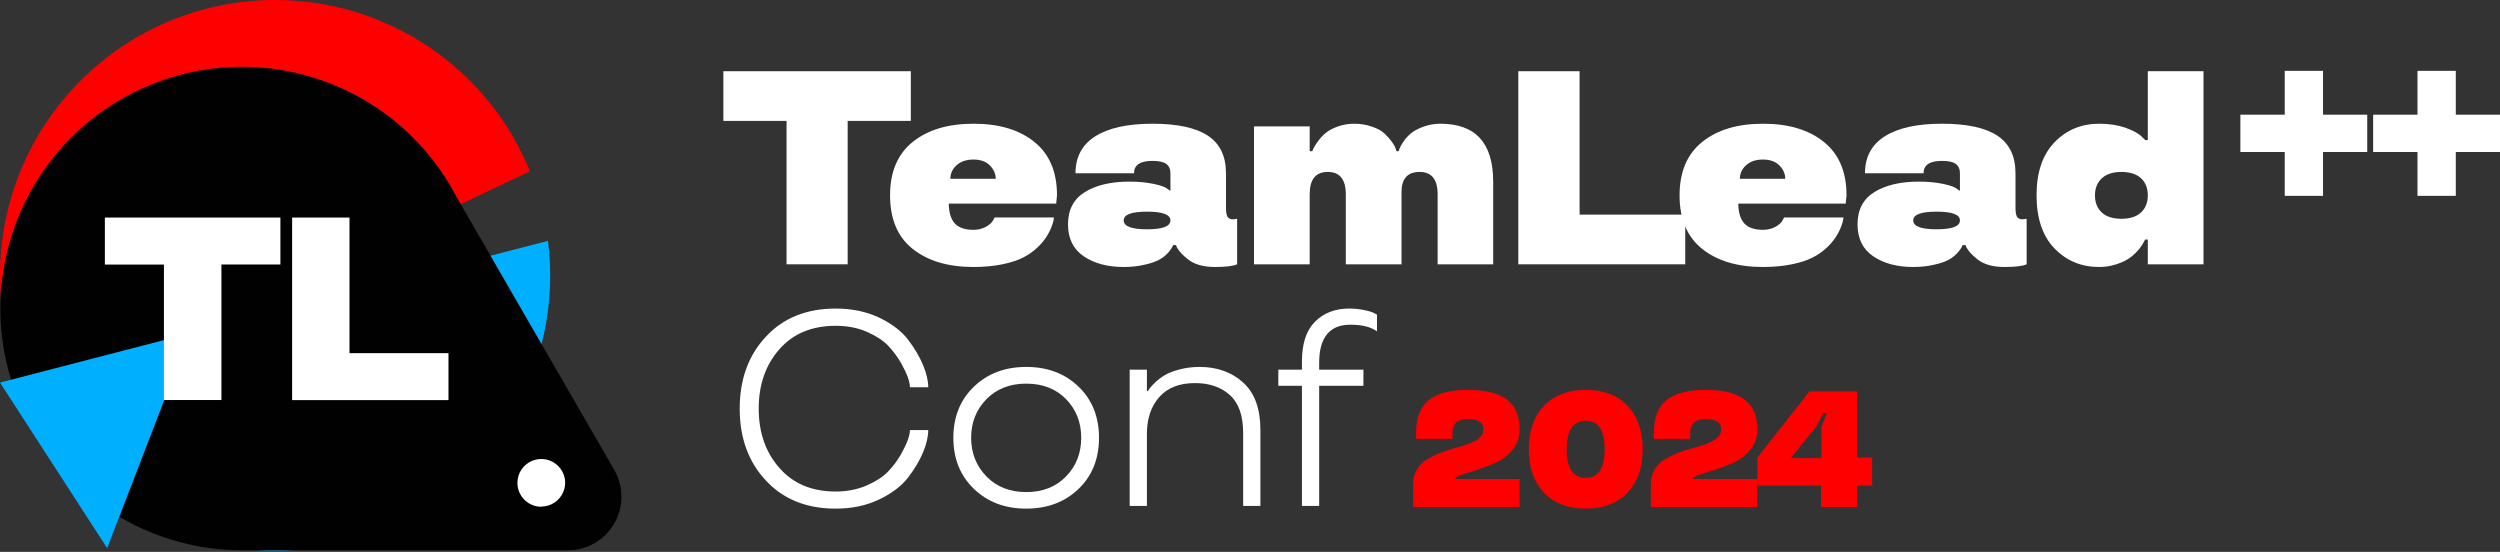 <svg width="607" height="134" viewBox="0 0 607 134" fill="none"
    xmlns="http://www.w3.org/2000/svg">
    <rect x="0" y="0" width="607" height="134" fill="#333333" stroke="none"/>
    <path d="M66.791 1.33579e-06C55.872 0.002 45.12 2.68 35.476 7.8C25.832 12.921 17.59 20.327 11.472 29.371C5.354 38.415 1.546 48.821 0.382 59.677C-0.782 70.534 0.732 81.511 4.794 91.646L46.161 80.886L128.671 41.573C123.654 29.279 115.089 18.759 104.068 11.355C93.046 3.95 80.069 -0.003 66.791 1.33579e-06Z" fill="#FF0000"/>
    <path d="M46.161 80.936L8.266 99.023C15.741 112.661 27.742 123.263 42.199 128.998C56.656 134.733 72.662 135.241 87.453 130.435C102.245 125.629 114.895 115.81 123.22 102.673C131.545 89.536 135.023 73.904 133.053 58.477L46.161 80.936Z" fill="#00B0FF"/>
    <path d="M110.779 47.697C105.955 38.479 98.768 30.709 89.953 25.183C81.138 19.656 71.012 16.573 60.613 16.247C50.214 15.922 39.916 18.367 30.773 23.331C21.629 28.296 13.97 35.602 8.58 44.5C3.189 53.399 0.261 63.571 0.095 73.973C-0.071 84.376 2.531 94.636 7.635 103.702C12.738 112.768 20.16 120.314 29.14 125.568C38.121 130.822 48.336 133.594 58.74 133.601H137.875C140.159 133.604 142.403 133.004 144.381 131.864C146.359 130.723 148.003 129.082 149.145 127.104C150.287 125.127 150.889 122.884 150.888 120.6C150.888 118.317 150.287 116.073 149.144 114.096L110.779 47.697Z" fill="#010101"/>
    <path d="M0 92.889L26.02 133.103L46.131 80.936L0 92.889Z" fill="#00B0FF"/>
    <path d="M39.802 64.238H25.462V52.823H68.082V64.219H53.761V97.125H39.802V64.238Z" fill="white"/>
    <path d="M84.857 85.749H108.891V97.145H70.928V52.823H84.857V85.749Z" fill="white"/>
    <path d="M131.42 122.998C132.567 123 133.69 122.66 134.644 122.023C135.599 121.385 136.342 120.479 136.78 119.418C137.221 118.361 137.337 117.196 137.113 116.072C136.879 114.962 136.329 113.942 135.528 113.138C134.716 112.328 133.683 111.777 132.558 111.554C131.434 111.331 130.268 111.447 129.209 111.886C128.15 112.323 127.244 113.065 126.607 114.018C125.97 114.97 125.629 116.09 125.629 117.236C125.628 117.998 125.776 118.752 126.067 119.456C126.357 120.159 126.784 120.799 127.322 121.338C127.859 121.876 128.498 122.304 129.201 122.595C129.905 122.887 130.658 123.037 131.42 123.037V122.998Z" fill="white"/>
    <path d="M185.963 116.673C181.723 112.17 179.603 106.347 179.603 99.207C179.603 92.089 181.723 86.267 185.963 81.741C190.181 77.193 195.827 74.919 202.902 74.919C206.812 74.919 210.317 75.644 213.414 77.094C216.534 78.588 218.896 80.39 220.5 82.499C222.081 84.586 223.29 86.64 224.125 88.662C224.96 90.661 225.377 92.451 225.377 94.033H220.928C220.928 92.649 220.203 90.672 218.753 88.101C217.874 86.585 216.82 85.179 215.589 83.883C214.337 82.609 212.601 81.489 210.382 80.522C208.163 79.577 205.67 79.105 202.902 79.105C197.124 79.105 192.576 80.994 189.258 84.773C185.897 88.574 184.216 93.385 184.216 99.207C184.216 105.029 185.897 109.841 189.258 113.641C192.598 117.442 197.146 119.343 202.902 119.343C205.626 119.343 208.12 118.859 210.382 117.893C212.601 116.926 214.337 115.806 215.589 114.531C216.82 113.257 217.874 111.851 218.753 110.313C220.203 107.743 220.928 105.776 220.928 104.414H225.377C225.377 105.996 224.96 107.797 224.125 109.819C223.29 111.818 222.081 113.85 220.5 115.915C218.874 118.025 216.512 119.815 213.414 121.287C210.339 122.759 206.834 123.495 202.902 123.495C195.827 123.495 190.181 121.221 185.963 116.673Z" fill="white"/>
    <path d="M236.485 118.717C233.146 115.509 231.476 111.368 231.476 106.293C231.476 101.217 233.146 97.076 236.485 93.868C239.803 90.683 244.032 89.09 249.173 89.09C254.314 89.09 258.543 90.683 261.861 93.868C265.178 97.054 266.837 101.196 266.837 106.293C266.837 111.39 265.178 115.531 261.861 118.717C258.543 121.902 254.314 123.495 249.173 123.495C244.032 123.495 239.803 121.902 236.485 118.717ZM249.173 119.475C253.15 119.475 256.368 118.211 258.829 115.685C261.29 113.158 262.52 110.027 262.52 106.293C262.52 102.558 261.29 99.427 258.829 96.9C256.368 94.396 253.15 93.144 249.173 93.144C245.218 93.144 242 94.396 239.517 96.9C237.035 99.449 235.793 102.58 235.793 106.293C235.793 110.005 237.035 113.136 239.517 115.685C241.978 118.211 245.197 119.475 249.173 119.475Z" fill="white"/>
    <path d="M306.023 122.836H301.838V105.139C301.838 100.943 300.772 97.878 298.641 95.945C296.488 93.989 293.654 93.012 290.139 93.012C286.36 93.012 283.471 94.143 281.472 96.406C279.472 98.669 278.473 101.635 278.473 105.304V122.836H274.287V89.749H278.473V94.956H278.736C278.956 94.473 279.516 93.792 280.417 92.913C281.12 92.232 281.889 91.639 282.724 91.133C283.669 90.562 284.91 90.079 286.448 89.683C287.986 89.288 289.578 89.09 291.226 89.09C295.51 89.09 299.048 90.353 301.838 92.88C304.628 95.406 306.023 99.229 306.023 104.348V122.836Z" fill="white"/>
    <path d="M320.295 88.069V89.749H331.038V93.671H320.295V122.836H316.11V93.671H310.376V89.749H316.11V87.739C316.11 83.411 317.175 80.192 319.306 78.083C321.416 75.974 324.173 74.919 327.578 74.919C328.743 74.919 329.896 75.029 331.038 75.249C332.181 75.469 333.038 75.721 333.609 76.007L334.334 76.402V80.456C332.862 79.379 330.731 78.841 327.941 78.841C325.392 78.819 323.481 79.588 322.206 81.148C320.932 82.686 320.295 84.993 320.295 88.069Z" fill="white"/>
    <path d="M190.973 29.354H175.637V17.29H221.15V29.354H205.814V64.173H190.973V29.354Z" fill="white"/>
    <path d="M256.64 47.433L256.442 49.428H230.354C230.398 51.629 230.893 53.242 231.838 54.266C232.806 55.291 234.312 55.803 236.357 55.803C237.478 55.803 238.478 55.563 239.358 55.084C240.237 54.604 240.82 54.081 241.106 53.514L241.502 52.795H255.881C255.881 53.34 255.683 54.125 255.287 55.149C254.54 57.024 253.408 58.669 251.89 60.086C250.835 61.089 249.648 61.917 248.329 62.571C247.031 63.224 245.382 63.758 243.382 64.173C241.227 64.609 238.885 64.826 236.357 64.826C230.2 64.826 225.286 63.366 221.614 60.446C217.943 57.525 216.107 53.188 216.107 47.433C216.107 41.723 217.943 37.396 221.614 34.454C225.264 31.511 230.189 30.04 236.39 30.04C242.568 30.04 247.482 31.511 251.132 34.454C254.804 37.396 256.64 41.723 256.64 47.433ZM236.357 38.737C234.642 38.737 233.279 39.194 232.267 40.11C231.256 41.025 230.75 42.126 230.75 43.412H241.765C241.765 42.191 241.282 41.102 240.314 40.143C239.369 39.205 238.05 38.737 236.357 38.737Z" fill="white"/>
    <path d="M259.314 54.463C259.314 50.932 260.688 48.316 263.436 46.616C266.185 44.938 269.769 44.099 274.188 44.099C276.409 44.099 278.387 44.284 280.124 44.654C281.795 45.003 282.895 45.395 283.422 45.831L284.181 46.355V42.072C284.181 41.069 283.851 40.317 283.192 39.816C282.554 39.314 281.422 39.064 279.795 39.064C276.826 39.064 275.342 40.066 275.342 42.072H261.128C261.128 38.127 262.722 35.14 265.91 33.113C269.12 31.065 273.748 30.04 279.795 30.04C285.863 30.04 290.359 31.01 293.284 32.95C296.208 34.89 297.67 37.93 297.67 42.072V50.441C297.67 51.487 297.791 52.218 298.033 52.632C298.297 53.046 298.747 53.253 299.385 53.253L300.374 53.122V64.173C299.363 64.609 297.571 64.826 294.999 64.826C292.184 64.826 289.997 64.205 288.435 62.963C287.138 61.96 286.237 60.98 285.731 60.02L285.533 59.497H284.841C284.621 60.064 284.214 60.685 283.62 61.361C283.049 61.993 282.367 62.538 281.576 62.996C280.718 63.497 279.498 63.922 277.915 64.271C276.354 64.641 274.661 64.826 272.836 64.826C268.9 64.826 265.657 63.955 263.106 62.211C260.578 60.489 259.314 57.906 259.314 54.463ZM272.836 53.514C272.836 54.953 274.727 55.672 278.508 55.672C282.29 55.672 284.181 54.953 284.181 53.514C284.181 52.098 282.29 51.389 278.508 51.389C274.727 51.389 272.836 52.098 272.836 53.514Z" fill="white"/>
    <path d="M362.545 64.173H349.056V47.172C349.056 43.554 347.594 41.745 344.67 41.745C341.745 41.745 340.283 43.39 340.283 46.681V64.173H326.761V47.172C326.761 43.554 325.299 41.745 322.375 41.745C319.451 41.745 317.989 43.554 317.989 47.172V64.173H304.467V30.694H317.989V36.71H318.648C318.802 36.143 319.242 35.358 319.967 34.356C320.495 33.615 321.1 32.95 321.781 32.361C322.507 31.729 323.507 31.184 324.783 30.727C326.058 30.269 327.388 30.04 328.773 30.04C330.29 30.04 331.708 30.269 333.028 30.727C334.369 31.163 335.402 31.718 336.128 32.394C337.513 33.702 338.425 34.922 338.865 36.056L339.063 36.71H339.591C339.789 35.99 340.184 35.206 340.778 34.356C341.218 33.68 341.822 33.015 342.592 32.361C343.383 31.729 344.417 31.184 345.692 30.727C346.967 30.269 348.309 30.04 349.716 30.04C358.269 30.04 362.545 34.726 362.545 44.099V64.173Z" fill="white"/>
    <path d="M383.523 52.109H409.182V64.173H368.649V17.29H383.523V52.109Z" fill="white"/>
    <path d="M448.332 47.433L448.135 49.428H422.047C422.091 51.629 422.586 53.242 423.531 54.266C424.499 55.291 426.005 55.803 428.05 55.803C429.171 55.803 430.171 55.563 431.051 55.084C431.93 54.604 432.513 54.081 432.799 53.514L433.194 52.795H447.574C447.574 53.34 447.376 54.125 446.98 55.149C446.233 57.024 445.1 58.669 443.583 60.086C442.528 61.089 441.341 61.917 440.021 62.571C438.724 63.224 437.075 63.758 435.074 64.173C432.92 64.609 430.578 64.826 428.05 64.826C421.893 64.826 416.979 63.366 413.307 60.446C409.635 57.525 407.8 53.188 407.8 47.433C407.8 41.723 409.635 37.396 413.307 34.454C416.957 31.511 421.882 30.04 428.083 30.04C434.261 30.04 439.175 31.511 442.825 34.454C446.497 37.396 448.332 41.723 448.332 47.433ZM428.05 38.737C426.335 38.737 424.971 39.194 423.96 40.11C422.949 41.025 422.443 42.126 422.443 43.412H433.458C433.458 42.191 432.975 41.102 432.007 40.143C431.062 39.205 429.743 38.737 428.05 38.737Z" fill="white"/>
    <path d="M451.007 54.463C451.007 50.932 452.381 48.316 455.129 46.616C457.877 44.938 461.461 44.099 465.881 44.099C468.101 44.099 470.08 44.284 471.817 44.654C473.488 45.003 474.588 45.395 475.115 45.831L475.874 46.355V42.072C475.874 41.069 475.544 40.317 474.884 39.816C474.247 39.314 473.114 39.064 471.487 39.064C468.519 39.064 467.035 40.066 467.035 42.072H452.82C452.82 38.127 454.415 35.14 457.603 33.113C460.813 31.065 465.441 30.04 471.487 30.04C477.556 30.04 482.052 31.01 484.976 32.95C487.901 34.89 489.363 37.93 489.363 42.072V50.441C489.363 51.487 489.484 52.218 489.726 52.632C489.989 53.046 490.44 53.253 491.078 53.253L492.067 53.122V64.173C491.056 64.609 489.264 64.826 486.691 64.826C483.877 64.826 481.689 64.205 480.128 62.963C478.831 61.96 477.93 60.98 477.424 60.02L477.226 59.497H476.533C476.314 60.064 475.907 60.685 475.313 61.361C474.741 61.993 474.06 62.538 473.268 62.996C472.411 63.497 471.191 63.922 469.608 64.271C468.046 64.641 466.353 64.826 464.529 64.826C460.593 64.826 457.35 63.955 454.799 62.211C452.271 60.489 451.007 57.906 451.007 54.463ZM464.529 53.514C464.529 54.953 466.419 55.672 470.201 55.672C473.983 55.672 475.874 54.953 475.874 53.514C475.874 52.098 473.983 51.389 470.201 51.389C466.419 51.389 464.529 52.098 464.529 53.514Z" fill="white"/>
    <path d="M509.681 64.826C505.35 64.826 501.733 63.323 498.831 60.315C495.929 57.307 494.477 53.013 494.477 47.433C494.477 41.854 495.929 37.56 498.831 34.552C501.733 31.544 505.35 30.04 509.681 30.04C512.056 30.04 514.189 30.367 516.08 31.021C517.948 31.718 519.213 32.394 519.872 33.048L520.895 34.029H521.488V17.29H535.01V64.173H521.488V58.157H520.829C520.477 58.92 519.993 59.694 519.378 60.478C518.696 61.285 518.003 61.95 517.3 62.473C516.442 63.126 515.321 63.682 513.936 64.14C512.573 64.598 511.154 64.826 509.681 64.826ZM510.341 43.281C509.22 44.306 508.659 45.69 508.659 47.433C508.659 49.177 509.209 50.561 510.308 51.586C511.407 52.61 513.001 53.122 515.09 53.122C517.135 53.122 518.707 52.621 519.806 51.618C520.928 50.594 521.488 49.199 521.488 47.433C521.488 45.646 520.928 44.251 519.806 43.248C518.685 42.246 517.113 41.745 515.09 41.745C513.023 41.745 511.44 42.257 510.341 43.281Z" fill="white"/>
    <path d="M564.032 36.908V47.552H554.733V36.908H543.965V27.846H554.733V17.202H564.032V27.846H574.765V36.908H564.032Z" fill="white"/>
    <path d="M596.267 36.908V47.552H586.968V36.908H576.201V27.846H586.968V17.202H596.267V27.846H607V36.908H596.267Z" fill="white"/>
    <path d="M450.937 123.103H442.135V117.9H426.702V111.093L439.318 95.054H450.937V111.093H454.556V117.9H450.937V123.103ZM442.722 100.276L441 103.563L434.956 111.015V111.211H442.252V103.563L443.602 100.276H442.722Z" fill="#FF0000"/>
    <path d="M426.67 123.104H400.831V117.49C400.831 116.173 401.138 115.006 401.75 113.989C402.363 112.958 403.191 112.13 404.235 111.504C406.021 110.435 408.342 109.509 411.198 108.727C412.02 108.505 412.711 108.31 413.272 108.14C413.845 107.957 414.445 107.729 415.071 107.455C415.71 107.182 416.219 106.901 416.597 106.614C416.975 106.327 417.288 105.982 417.536 105.578C417.783 105.173 417.907 104.736 417.907 104.267C417.907 102.585 416.655 101.744 414.152 101.744C411.635 101.744 410.377 102.852 410.377 105.069V106.556H401.555V105.069C401.555 101.444 402.585 98.797 404.645 97.127C406.693 95.484 409.855 94.663 414.132 94.663C418.37 94.663 421.526 95.452 423.599 97.03C425.673 98.608 426.71 101.02 426.71 104.267C426.71 106.08 426.175 107.677 425.106 109.059C424.049 110.429 422.739 111.478 421.174 112.209C419.713 112.887 418.188 113.487 416.597 114.008C415.254 114.438 413.95 114.849 412.685 115.24C411.602 115.593 411.061 115.945 411.061 116.297H426.67V123.104Z" fill="#FF0000"/>
    <path d="M395.186 98.536C397.625 101.131 398.844 104.645 398.844 109.079C398.844 113.526 397.625 117.034 395.186 119.602C392.747 122.197 389.357 123.495 385.015 123.495C380.685 123.495 377.301 122.197 374.863 119.602C372.411 117.007 371.185 113.5 371.185 109.079C371.185 104.658 372.411 101.144 374.863 98.536C377.314 95.954 380.698 94.663 385.015 94.663C389.357 94.663 392.747 95.954 395.186 98.536ZM385.015 102.155C381.937 102.155 380.398 104.463 380.398 109.079C380.398 113.708 381.937 116.023 385.015 116.023C388.079 116.023 389.611 113.708 389.611 109.079C389.611 104.463 388.079 102.155 385.015 102.155Z" fill="#FF0000"/>
    <path d="M368.944 123.104H343.104V117.49C343.104 116.173 343.411 115.006 344.024 113.989C344.636 112.958 345.465 112.13 346.508 111.504C348.294 110.435 350.615 109.509 353.471 108.727C354.293 108.505 354.984 108.31 355.545 108.14C356.118 107.957 356.718 107.729 357.344 107.455C357.983 107.182 358.492 106.901 358.87 106.614C359.248 106.327 359.561 105.982 359.809 105.578C360.057 105.173 360.181 104.736 360.181 104.267C360.181 102.585 358.929 101.744 356.425 101.744C353.908 101.744 352.65 102.852 352.65 105.069V106.556H343.828V105.069C343.828 101.444 344.858 98.797 346.919 97.127C348.966 95.484 352.128 94.663 356.405 94.663C360.643 94.663 363.799 95.452 365.873 97.03C367.946 98.608 368.983 101.02 368.983 104.267C368.983 106.08 368.448 107.677 367.379 109.059C366.323 110.429 365.012 111.478 363.447 112.209C361.987 112.887 360.461 113.487 358.87 114.008C357.527 114.438 356.223 114.849 354.958 115.24C353.876 115.593 353.334 115.945 353.334 116.297H368.944V123.104Z" fill="#FF0000"/>
</svg>
